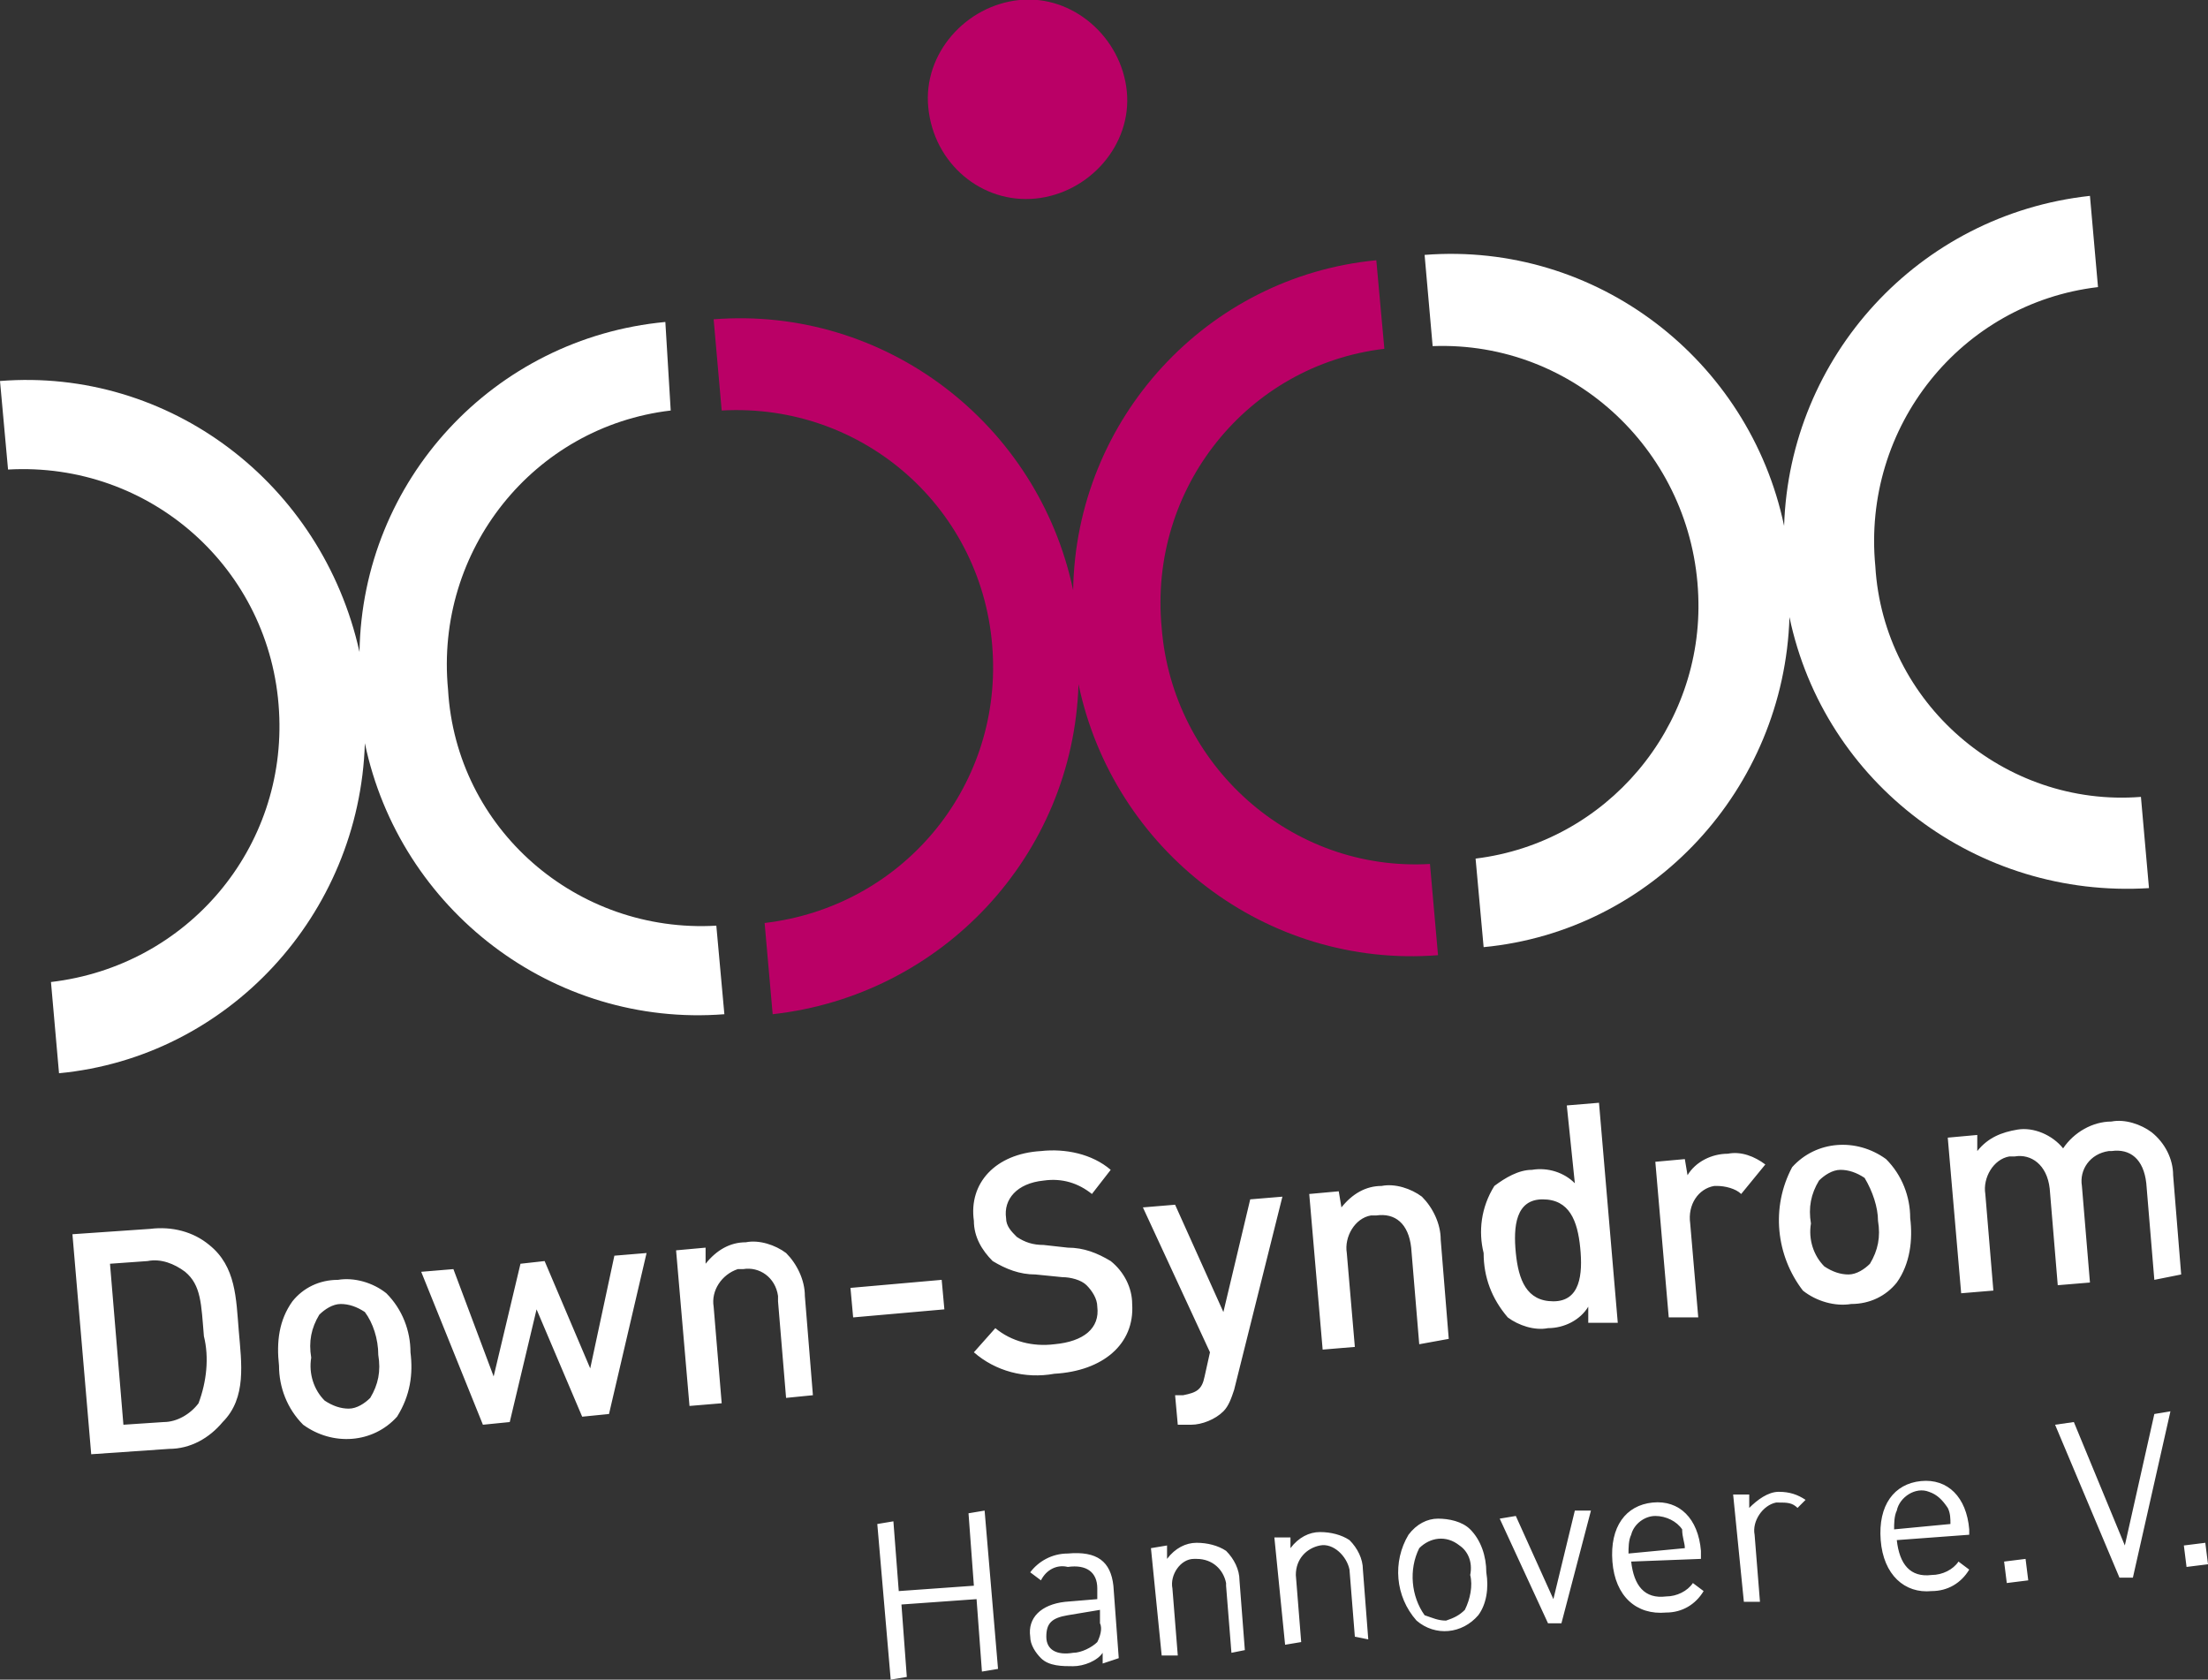 <?xml version="1.0" encoding="utf-8"?>
<!-- Generator: Adobe Illustrator 24.3.0, SVG Export Plug-In . SVG Version: 6.00 Build 0)  -->
<svg version="1.1" id="Ebene_1" xmlns="http://www.w3.org/2000/svg" xmlns:xlink="http://www.w3.org/1999/xlink" x="0px" y="0px"
	 viewBox="0 0 82.3 62.6" style="enable-background:new 0 0 82.3 62.6;" xml:space="preserve">
<rect x="0" y="0" width="82.3" height="62.6" fill="#333333" stroke="none"/>
<style type="text/css">
	.st0{clip-path:url(#SVGID_2_);}
	.st1{fill:#FFFFFF;}
	.st2{fill:#BA0066;}
</style>
<g>
	<defs>
		<rect id="SVGID_1_" y="0" width="82.3" height="62.6"/>
	</defs>
	<clipPath id="SVGID_2_">
		<use xlink:href="#SVGID_1_"  style="overflow:visible;"/>
	</clipPath>
	<g class="st0">
		<path class="st1" d="M81.3,47.5L81,43.8c0-0.6-0.3-1.2-0.8-1.6c-0.4-0.3-1-0.5-1.5-0.4c-0.7,0-1.4,0.4-1.8,1
			c-0.4-0.5-1.1-0.8-1.7-0.7c-0.6,0.1-1.1,0.3-1.5,0.8l0-0.6l-1.1,0.1l0.5,5.8l1.2-0.1l-0.3-3.6c-0.1-0.6,0.3-1.3,0.9-1.4
			c0.1,0,0.1,0,0.2,0c0.6-0.1,1.2,0.3,1.3,1.2l0.3,3.6l1.2-0.1l-0.3-3.6c-0.1-0.6,0.3-1.2,1-1.3c0,0,0.1,0,0.1,0
			c0.7-0.1,1.2,0.3,1.3,1.2l0.3,3.6L81.3,47.5z M70,45.5c0.1,0.6,0,1.1-0.3,1.6c-0.2,0.2-0.5,0.4-0.8,0.4c-0.3,0-0.6-0.1-0.9-0.3
			c-0.4-0.4-0.6-1-0.5-1.6c-0.1-0.6,0-1.1,0.3-1.6c0.2-0.2,0.5-0.4,0.8-0.4c0.3,0,0.6,0.1,0.9,0.3C69.8,44.4,70,45,70,45.5
			 M71.2,45.4c0-0.8-0.3-1.6-0.9-2.2c-1.1-0.8-2.6-0.7-3.5,0.3c-0.8,1.5-0.6,3.3,0.4,4.6c0.5,0.4,1.2,0.6,1.8,0.5
			c0.7,0,1.3-0.3,1.7-0.8C71.2,47.1,71.3,46.2,71.2,45.4 M65.8,43.4c-0.4-0.3-0.9-0.5-1.4-0.4c-0.6,0-1.2,0.3-1.5,0.8l-0.1-0.6
			l-1.1,0.1l0.5,5.8l1.1,0L63,45.6c-0.1-0.7,0.3-1.3,0.9-1.4c0,0,0,0,0.1,0c0.3,0,0.7,0.1,0.9,0.3L65.8,43.4z M58.9,46.5
			c0.1,1,0,2-1,2s-1.3-0.8-1.4-1.8s0-2,1-2S58.8,45.5,58.9,46.5 M60.3,49.3l-0.7-8.2l-1.2,0.1l0.3,2.9c-0.4-0.4-1-0.6-1.6-0.5
			c-0.5,0-1,0.3-1.4,0.6c-0.5,0.8-0.6,1.7-0.4,2.5c0,0.9,0.3,1.7,0.9,2.4c0.4,0.3,1,0.5,1.5,0.4c0.6,0,1.2-0.3,1.5-0.8l0,0.6
			L60.3,49.3z M54,49.9l-0.3-3.7c0-0.6-0.3-1.2-0.7-1.6c-0.4-0.3-1-0.5-1.5-0.4c-0.6,0-1.1,0.3-1.5,0.8l-0.1-0.6l-1.1,0.1l0.5,5.8
			l1.2-0.1l-0.3-3.5c-0.1-0.6,0.3-1.3,0.9-1.4c0.1,0,0.1,0,0.2,0c0.7-0.1,1.2,0.3,1.3,1.2l0.3,3.6L54,49.9z M47.8,44.6l-1.2,0.1
			l-1,4.2l-1.8-4L42.6,45l2.5,5.4l-0.2,0.9c-0.1,0.5-0.3,0.6-0.8,0.7h-0.3l0.1,1.1h0.5c0.4,0,0.9-0.2,1.2-0.5
			c0.2-0.2,0.3-0.5,0.4-0.8L47.8,44.6z M42.2,48.6c0-0.6-0.3-1.2-0.8-1.6c-0.5-0.3-1-0.5-1.6-0.5l-0.9-0.1c-0.4,0-0.7-0.1-1-0.3
			c-0.2-0.2-0.4-0.4-0.4-0.7c-0.1-0.7,0.4-1.3,1.4-1.4c0.7-0.1,1.3,0.1,1.8,0.5l0.7-0.9c-0.7-0.6-1.7-0.8-2.6-0.7
			c-1.7,0.1-2.7,1.2-2.5,2.6c0,0.6,0.3,1.1,0.7,1.5c0.5,0.3,1,0.5,1.6,0.5l1,0.1c0.3,0,0.7,0.1,0.9,0.3c0.2,0.2,0.4,0.5,0.4,0.8
			c0.1,0.8-0.5,1.3-1.6,1.4c-0.8,0.1-1.6-0.1-2.2-0.6l-0.8,0.9c0.8,0.7,1.9,1,3,0.8C41.1,51.1,42.3,50.1,42.2,48.6 M35.2,48.8
			l-0.1-1.1l-3.4,0.3l0.1,1.1L35.2,48.8z M30.3,52L30,48.3c0-0.6-0.3-1.2-0.7-1.6c-0.4-0.3-1-0.5-1.5-0.4c-0.6,0-1.1,0.3-1.5,0.8
			l0-0.6l-1.1,0.1l0.5,5.8l1.2-0.1l-0.3-3.6c-0.1-0.6,0.3-1.2,0.9-1.4c0.1,0,0.1,0,0.2,0c0.6-0.1,1.2,0.3,1.3,1c0,0.1,0,0.1,0,0.2
			l0.3,3.6L30.3,52z M24.1,46.7l-1.2,0.1L22,51l-1.7-4l-0.9,0.1l-1,4.2l-1.5-4l-1.2,0.1l2.3,5.7l1-0.1l1-4.2l1.7,4l1-0.1L24.1,46.7z
			 M14.1,50.5c0.1,0.6,0,1.1-0.3,1.6c-0.2,0.2-0.5,0.4-0.8,0.4c-0.3,0-0.6-0.1-0.9-0.3c-0.4-0.4-0.6-1-0.5-1.6
			c-0.1-0.6,0-1.1,0.3-1.6c0.2-0.2,0.5-0.4,0.8-0.4c0.3,0,0.6,0.1,0.9,0.3C13.9,49.3,14.1,49.9,14.1,50.5 M15.3,50.4
			c0-0.8-0.3-1.6-0.9-2.2c-0.5-0.4-1.2-0.6-1.8-0.5c-0.7,0-1.3,0.3-1.7,0.8c-0.5,0.7-0.6,1.5-0.5,2.4c0,0.8,0.3,1.6,0.9,2.2
			c1.1,0.8,2.6,0.7,3.5-0.3C15.3,52,15.4,51.2,15.3,50.4 M7.6,49.8c0.2,0.8,0.1,1.7-0.2,2.5C7.1,52.7,6.6,53,6.1,53l-1.5,0.1l-0.5-6
			L5.5,47c0.5-0.1,1,0.1,1.4,0.4C7.5,47.9,7.5,48.6,7.6,49.8 M8.9,49.6c-0.1-1.2-0.1-2.4-1.1-3.2c-0.6-0.5-1.4-0.7-2.2-0.6l-2.9,0.2
			l0.7,8.2l2.9-0.2c0.8,0,1.5-0.4,2-1C9.2,52.1,9,50.8,8.9,49.6"/>
		<path class="st1" d="M82.3,58.3l-0.1-0.8l-0.8,0.1l0.1,0.8L82.3,58.3z M80.9,52.6l-0.6,0.1l-1.1,4.9l-1.9-4.6l-0.7,0.1l2.4,5.7
			h0.5L80.9,52.6z M75.6,58.9l-0.1-0.8l-0.8,0.1l0.1,0.8L75.6,58.9z M72.7,56.8L70.6,57c0-0.2,0-0.5,0.1-0.7
			c0.1-0.5,0.7-0.9,1.2-0.7c0.3,0.1,0.5,0.3,0.7,0.6C72.7,56.4,72.7,56.6,72.7,56.8 M73.4,57.2V57c-0.1-1.2-0.8-1.9-1.8-1.8
			s-1.6,0.9-1.5,2.2s0.9,2,1.9,1.9c0.6,0,1.1-0.3,1.4-0.8L73,58.2c-0.2,0.3-0.6,0.5-1,0.5c-0.8,0.1-1.2-0.4-1.3-1.3L73.4,57.2z
			 M67.3,55.9c-0.3-0.2-0.6-0.3-1-0.3c-0.4,0-0.8,0.3-1.1,0.6v-0.5l-0.6,0l0.4,4l0.6,0l-0.2-2.5c-0.1-0.5,0.3-1.1,0.8-1.2
			c0,0,0,0,0.1,0c0.3,0,0.5,0,0.7,0.2L67.3,55.9z M62.8,57.7l-2.1,0.2c0-0.2,0-0.5,0.1-0.7c0.1-0.4,0.5-0.7,0.9-0.7
			c0.4,0,0.8,0.2,1,0.5C62.7,57.3,62.8,57.5,62.8,57.7 M63.4,58.1v-0.3c-0.1-1.2-0.8-1.9-1.8-1.8s-1.6,0.9-1.5,2.2s0.9,2,2,1.9
			c0.6,0,1.1-0.3,1.4-0.8l-0.4-0.3c-0.2,0.3-0.6,0.5-1,0.5c-0.8,0.1-1.2-0.4-1.3-1.3L63.4,58.1z M59.3,56.3l-0.6,0l-0.8,3.3
			l-1.4-3.1l-0.6,0.1l1.8,3.9l0.5,0L59.3,56.3z M54.8,58.7c0.1,0.4,0,0.9-0.2,1.3c-0.2,0.2-0.4,0.3-0.7,0.4c-0.3,0-0.5-0.1-0.8-0.2
			c-0.5-0.7-0.6-1.7-0.2-2.5c0.4-0.4,1-0.5,1.5-0.1C54.7,57.8,54.9,58.2,54.8,58.7 M55.4,58.6c0-0.6-0.2-1.2-0.6-1.6
			c-0.3-0.3-0.8-0.4-1.2-0.4c-0.4,0-0.8,0.2-1.1,0.6c-0.6,1-0.5,2.3,0.3,3.2c0.7,0.6,1.7,0.5,2.3-0.2C55.4,59.8,55.5,59.2,55.4,58.6
			 M51,61.1l-0.2-2.6c0-0.4-0.2-0.8-0.5-1.1c-0.3-0.2-0.7-0.3-1.1-0.3c-0.4,0-0.8,0.2-1.1,0.6v-0.4l-0.6,0l0.4,4l0.6-0.1l-0.2-2.5
			c0-0.6,0.4-1,0.9-1.1s1,0.4,1.1,0.9l0.2,2.5L51,61.1z M46.4,61.5l-0.2-2.6c0-0.4-0.2-0.8-0.5-1.1c-0.3-0.2-0.7-0.3-1.1-0.3
			c-0.4,0-0.8,0.2-1.1,0.6v-0.5l-0.6,0.1l0.4,4l0.6,0l-0.2-2.5c-0.1-0.5,0.3-1.1,0.8-1.1c0,0,0.1,0,0.1,0c0.6,0,1,0.4,1.1,0.9
			c0,0,0,0.1,0,0.1l0.2,2.5L46.4,61.5z M41,60.5c0.1,0.2,0,0.5-0.1,0.7c-0.2,0.2-0.6,0.4-0.9,0.4c-0.6,0.1-1-0.1-1-0.6
			s0.2-0.7,0.8-0.8L41,60L41,60.5z M41.7,61.8l-0.2-2.7c-0.1-0.9-0.6-1.3-1.7-1.2c-0.6,0-1.1,0.3-1.4,0.7l0.4,0.3
			c0.2-0.4,0.6-0.6,1-0.5c0.7-0.1,1.1,0.2,1.1,0.8v0.4l-1.2,0.1c-0.9,0.1-1.4,0.6-1.3,1.3c0,0.3,0.2,0.6,0.4,0.8
			c0.3,0.3,0.8,0.3,1.2,0.3c0.4,0,0.9-0.2,1.1-0.5v0.4L41.7,61.8z M37.2,62.2l-0.5-5.9l-0.6,0.1l0.2,2.7l-2.8,0.2l-0.2-2.6l-0.6,0.1
			l0.5,5.8l0.6-0.1l-0.2-2.7l2.8-0.2l0.2,2.7L37.2,62.2z"/>
		<path class="st2" d="M38.6,7.4c2-0.2,3.6-2,3.4-4c-0.2-2-2-3.6-4-3.4c-2,0.2-3.6,2-3.4,4c0,0,0,0,0,0C34.8,6.1,36.6,7.6,38.6,7.4"
			/>
		<path class="st2" d="M43.3,23.4c-0.5-5.2,3.2-9.8,8.3-10.4l-0.3-3.3C45,10.3,40.1,15.6,40,22c-1.3-6.2-7-10.6-13.4-10.1l0.3,3.4
			c5.3-0.3,9.8,3.7,10.1,9c0.3,5.1-3.4,9.5-8.5,10.1l0.3,3.4c6.3-0.7,11.2-5.9,11.4-12.3c1.3,6.2,7,10.6,13.4,10.1l-0.3-3.4
			C48.1,32.5,43.7,28.5,43.3,23.4"/>
		<path class="st1" d="M69.9,21.1c-0.5-5.2,3.2-9.8,8.3-10.4l-0.3-3.4C71.5,8,66.7,13.3,66.5,19.6c-1.3-6.2-7-10.6-13.4-10.1
			l0.3,3.4c5.3-0.2,9.7,4,9.9,9.3c0.2,4.9-3.4,9.2-8.3,9.8l0.3,3.3c6.3-0.6,11.2-5.9,11.4-12.3c1.3,6.2,7,10.5,13.4,10.1l-0.3-3.4
			C74.7,30.1,70.2,26.2,69.9,21.1"/>
		<path class="st1" d="M16.7,25.7c-0.5-5.2,3.2-9.8,8.3-10.4L24.8,12c-6.4,0.6-11.3,5.9-11.4,12.3C12,18,6.3,13.7,0,14.2l0.3,3.3
			c5.3-0.3,9.8,3.7,10.1,9C10.7,31.6,7,36,1.9,36.6L2.2,40c6.3-0.6,11.2-5.9,11.4-12.3c1.3,6.2,7,10.6,13.4,10.1l-0.3-3.3
			C21.5,34.8,17,30.9,16.7,25.7"/>
	</g>
</g>
</svg>
